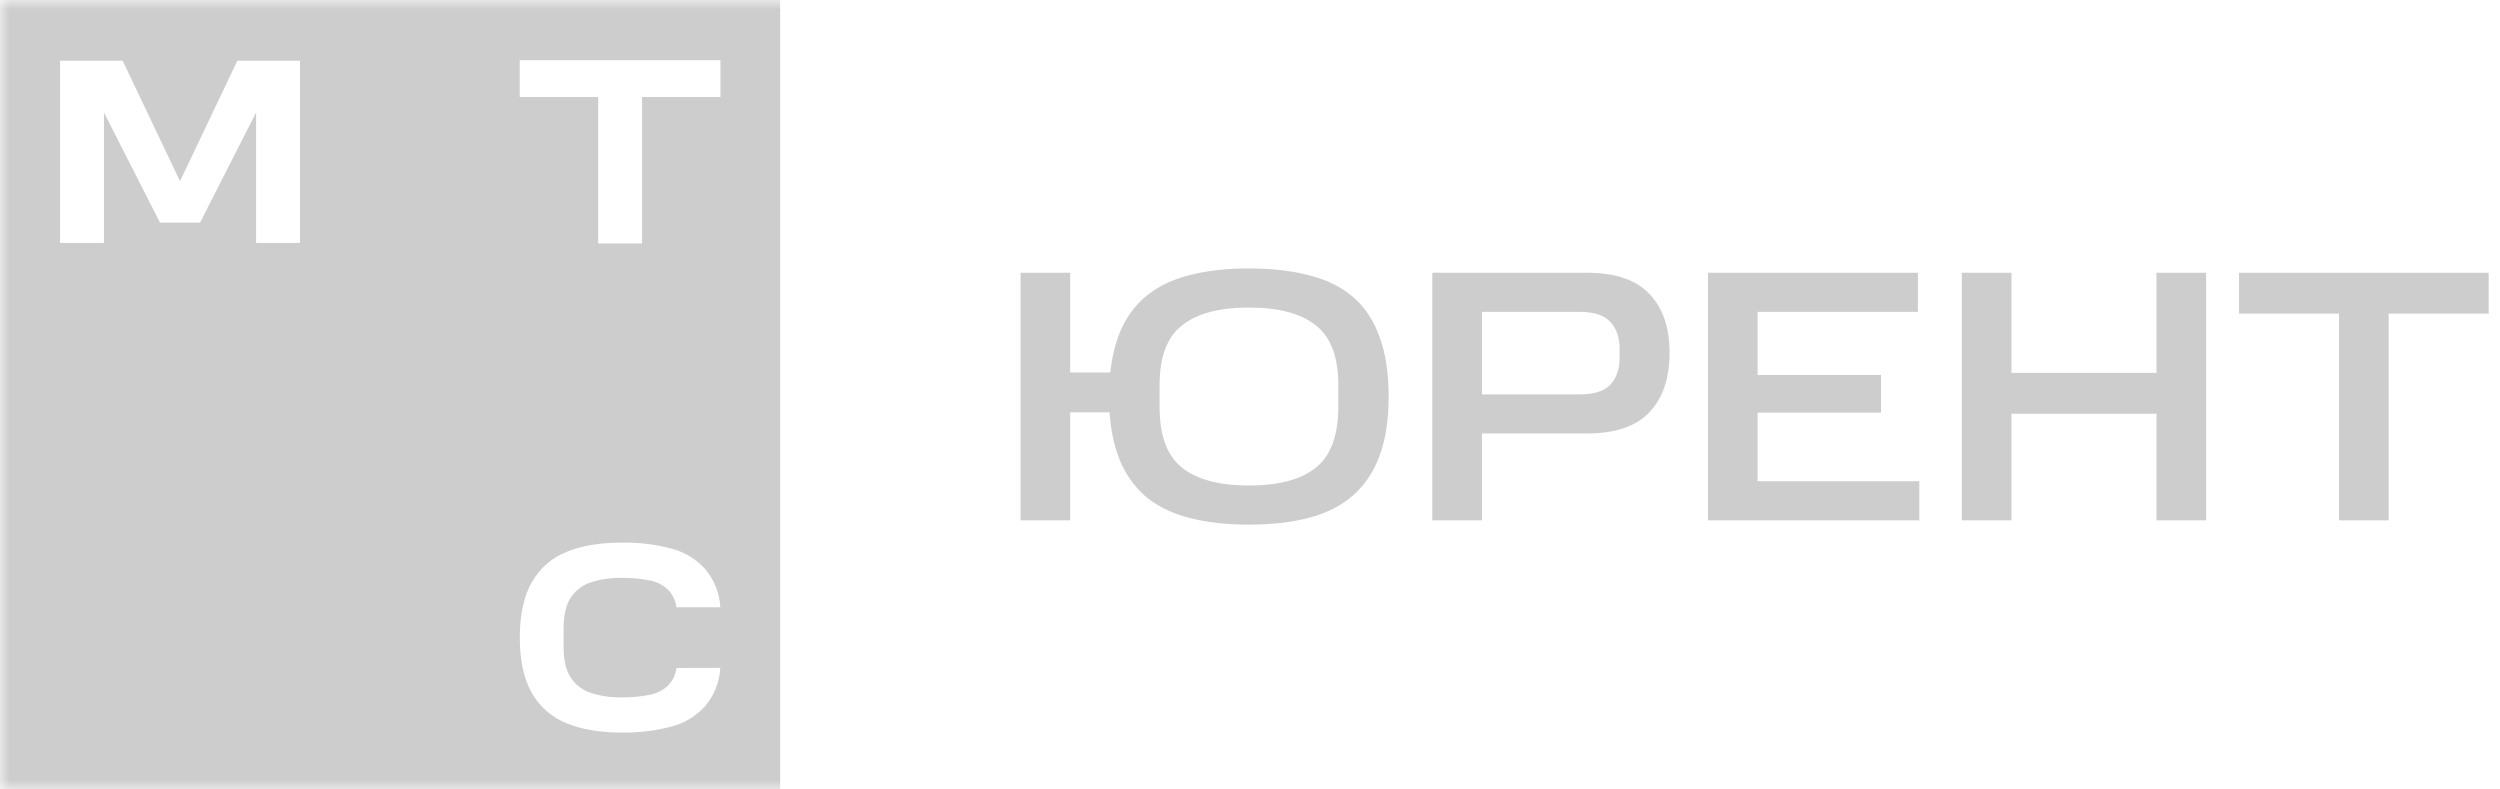 <?xml version="1.0" encoding="UTF-8"?> <svg xmlns="http://www.w3.org/2000/svg" width="133" height="42" viewBox="0 0 133 42" fill="none"><g clip-path="url(#clip0_122_38)"><mask id="mask0_122_38" style="mask-type:luminance" maskUnits="userSpaceOnUse" x="0" y="0" width="133" height="42"><path d="M133 0H0V42H133V0Z" fill="white"></path></mask><g mask="url(#mask0_122_38)"><path fill-rule="evenodd" clip-rule="evenodd" d="M0 0H41.504V42H0V0ZM27.65 5.161V3.201H38.329V5.161H34.158V12.953H31.823L31.822 12.826V5.161H27.65ZM12.628 3.23L9.577 9.64L6.526 3.23H3.195V12.923H5.531V5.986L8.513 11.846H10.642L13.624 5.986V12.923H15.96V3.23H12.628ZM35.53 36.482C35.783 36.228 35.944 35.895 35.987 35.537L38.322 35.531C38.28 36.276 37.999 36.988 37.521 37.557C37.051 38.082 36.442 38.458 35.766 38.642C34.88 38.878 33.966 38.989 33.05 38.971C31.932 38.971 30.96 38.807 30.163 38.486C29.377 38.179 28.717 37.609 28.296 36.87C27.884 36.155 27.668 35.199 27.653 34.029V33.921V33.916V33.809C27.668 32.638 27.884 31.683 28.296 30.967C28.717 30.228 29.377 29.658 30.163 29.351C30.959 29.03 31.93 28.867 33.05 28.867C33.966 28.848 34.88 28.959 35.766 29.196C36.441 29.38 37.051 29.756 37.521 30.28C37.999 30.849 38.28 31.561 38.322 32.306H35.985C35.941 31.948 35.78 31.616 35.527 31.361C35.265 31.12 34.942 30.955 34.594 30.885C34.085 30.782 33.567 30.735 33.048 30.743C32.496 30.733 31.945 30.814 31.419 30.984C30.988 31.126 30.617 31.41 30.364 31.79C30.113 32.171 29.984 32.722 29.984 33.427V34.42C29.984 35.12 30.11 35.671 30.364 36.052C30.618 36.433 30.99 36.717 31.422 36.859C31.948 37.029 32.498 37.11 33.05 37.1C33.569 37.108 34.087 37.061 34.596 36.959C34.944 36.889 35.267 36.724 35.53 36.482Z" fill="#CDCDCD"></path><path d="M56.935 14.509V19.816H59.067C59.18 18.798 59.419 17.939 59.784 17.239C60.148 16.539 60.639 15.973 61.255 15.54C61.884 15.094 62.632 14.776 63.5 14.585C64.368 14.382 65.349 14.28 66.443 14.28C67.65 14.28 68.713 14.401 69.631 14.643C70.562 14.872 71.342 15.253 71.971 15.788C72.6 16.323 73.071 17.029 73.386 17.907C73.713 18.773 73.876 19.835 73.876 21.095C73.876 22.343 73.713 23.399 73.386 24.264C73.071 25.117 72.6 25.817 71.971 26.364C71.342 26.912 70.562 27.306 69.631 27.548C68.713 27.79 67.65 27.911 66.443 27.911C65.311 27.911 64.299 27.802 63.406 27.586C62.513 27.37 61.752 27.026 61.123 26.555C60.507 26.072 60.023 25.454 59.67 24.703C59.318 23.94 59.105 23.017 59.029 21.935H56.935V27.682H54.294V14.509H56.935ZM71.197 20.465C71.197 18.989 70.801 17.939 70.009 17.315C69.216 16.679 68.028 16.361 66.443 16.361C64.859 16.361 63.67 16.679 62.878 17.315C62.085 17.939 61.689 18.995 61.689 20.484V21.649C61.689 23.163 62.085 24.239 62.878 24.875C63.67 25.512 64.859 25.83 66.443 25.83C68.028 25.83 69.216 25.512 70.009 24.875C70.801 24.239 71.197 23.163 71.197 21.649V20.465ZM84.405 14.509C85.927 14.509 87.04 14.884 87.745 15.635C88.462 16.373 88.82 17.417 88.82 18.766C88.82 20.128 88.462 21.184 87.745 21.935C87.04 22.686 85.927 23.062 84.405 23.062H78.84V27.682H76.199V14.509H84.405ZM86.16 18.518C86.16 17.945 85.996 17.481 85.669 17.124C85.342 16.768 84.802 16.59 84.047 16.59H78.84V20.981H84.047C84.802 20.981 85.342 20.809 85.669 20.465C85.996 20.109 86.16 19.644 86.16 19.072V18.518ZM102.032 14.509V16.59H93.505V19.95H100.07V21.954H93.505V25.601H102.108V27.682H90.864V14.509H102.032ZM107.009 14.509V19.835H114.725V14.509H117.366V27.682H114.725V22.012H107.009V27.682H104.368V14.509H107.009ZM119.116 16.685V14.509H132.397V16.685H127.077V27.682H124.436V16.685H119.116Z" fill="#CDCDCD"></path></g></g><defs><clipPath id="clip0_122_38"><rect width="133" height="42" fill="white"></rect></clipPath></defs></svg> 